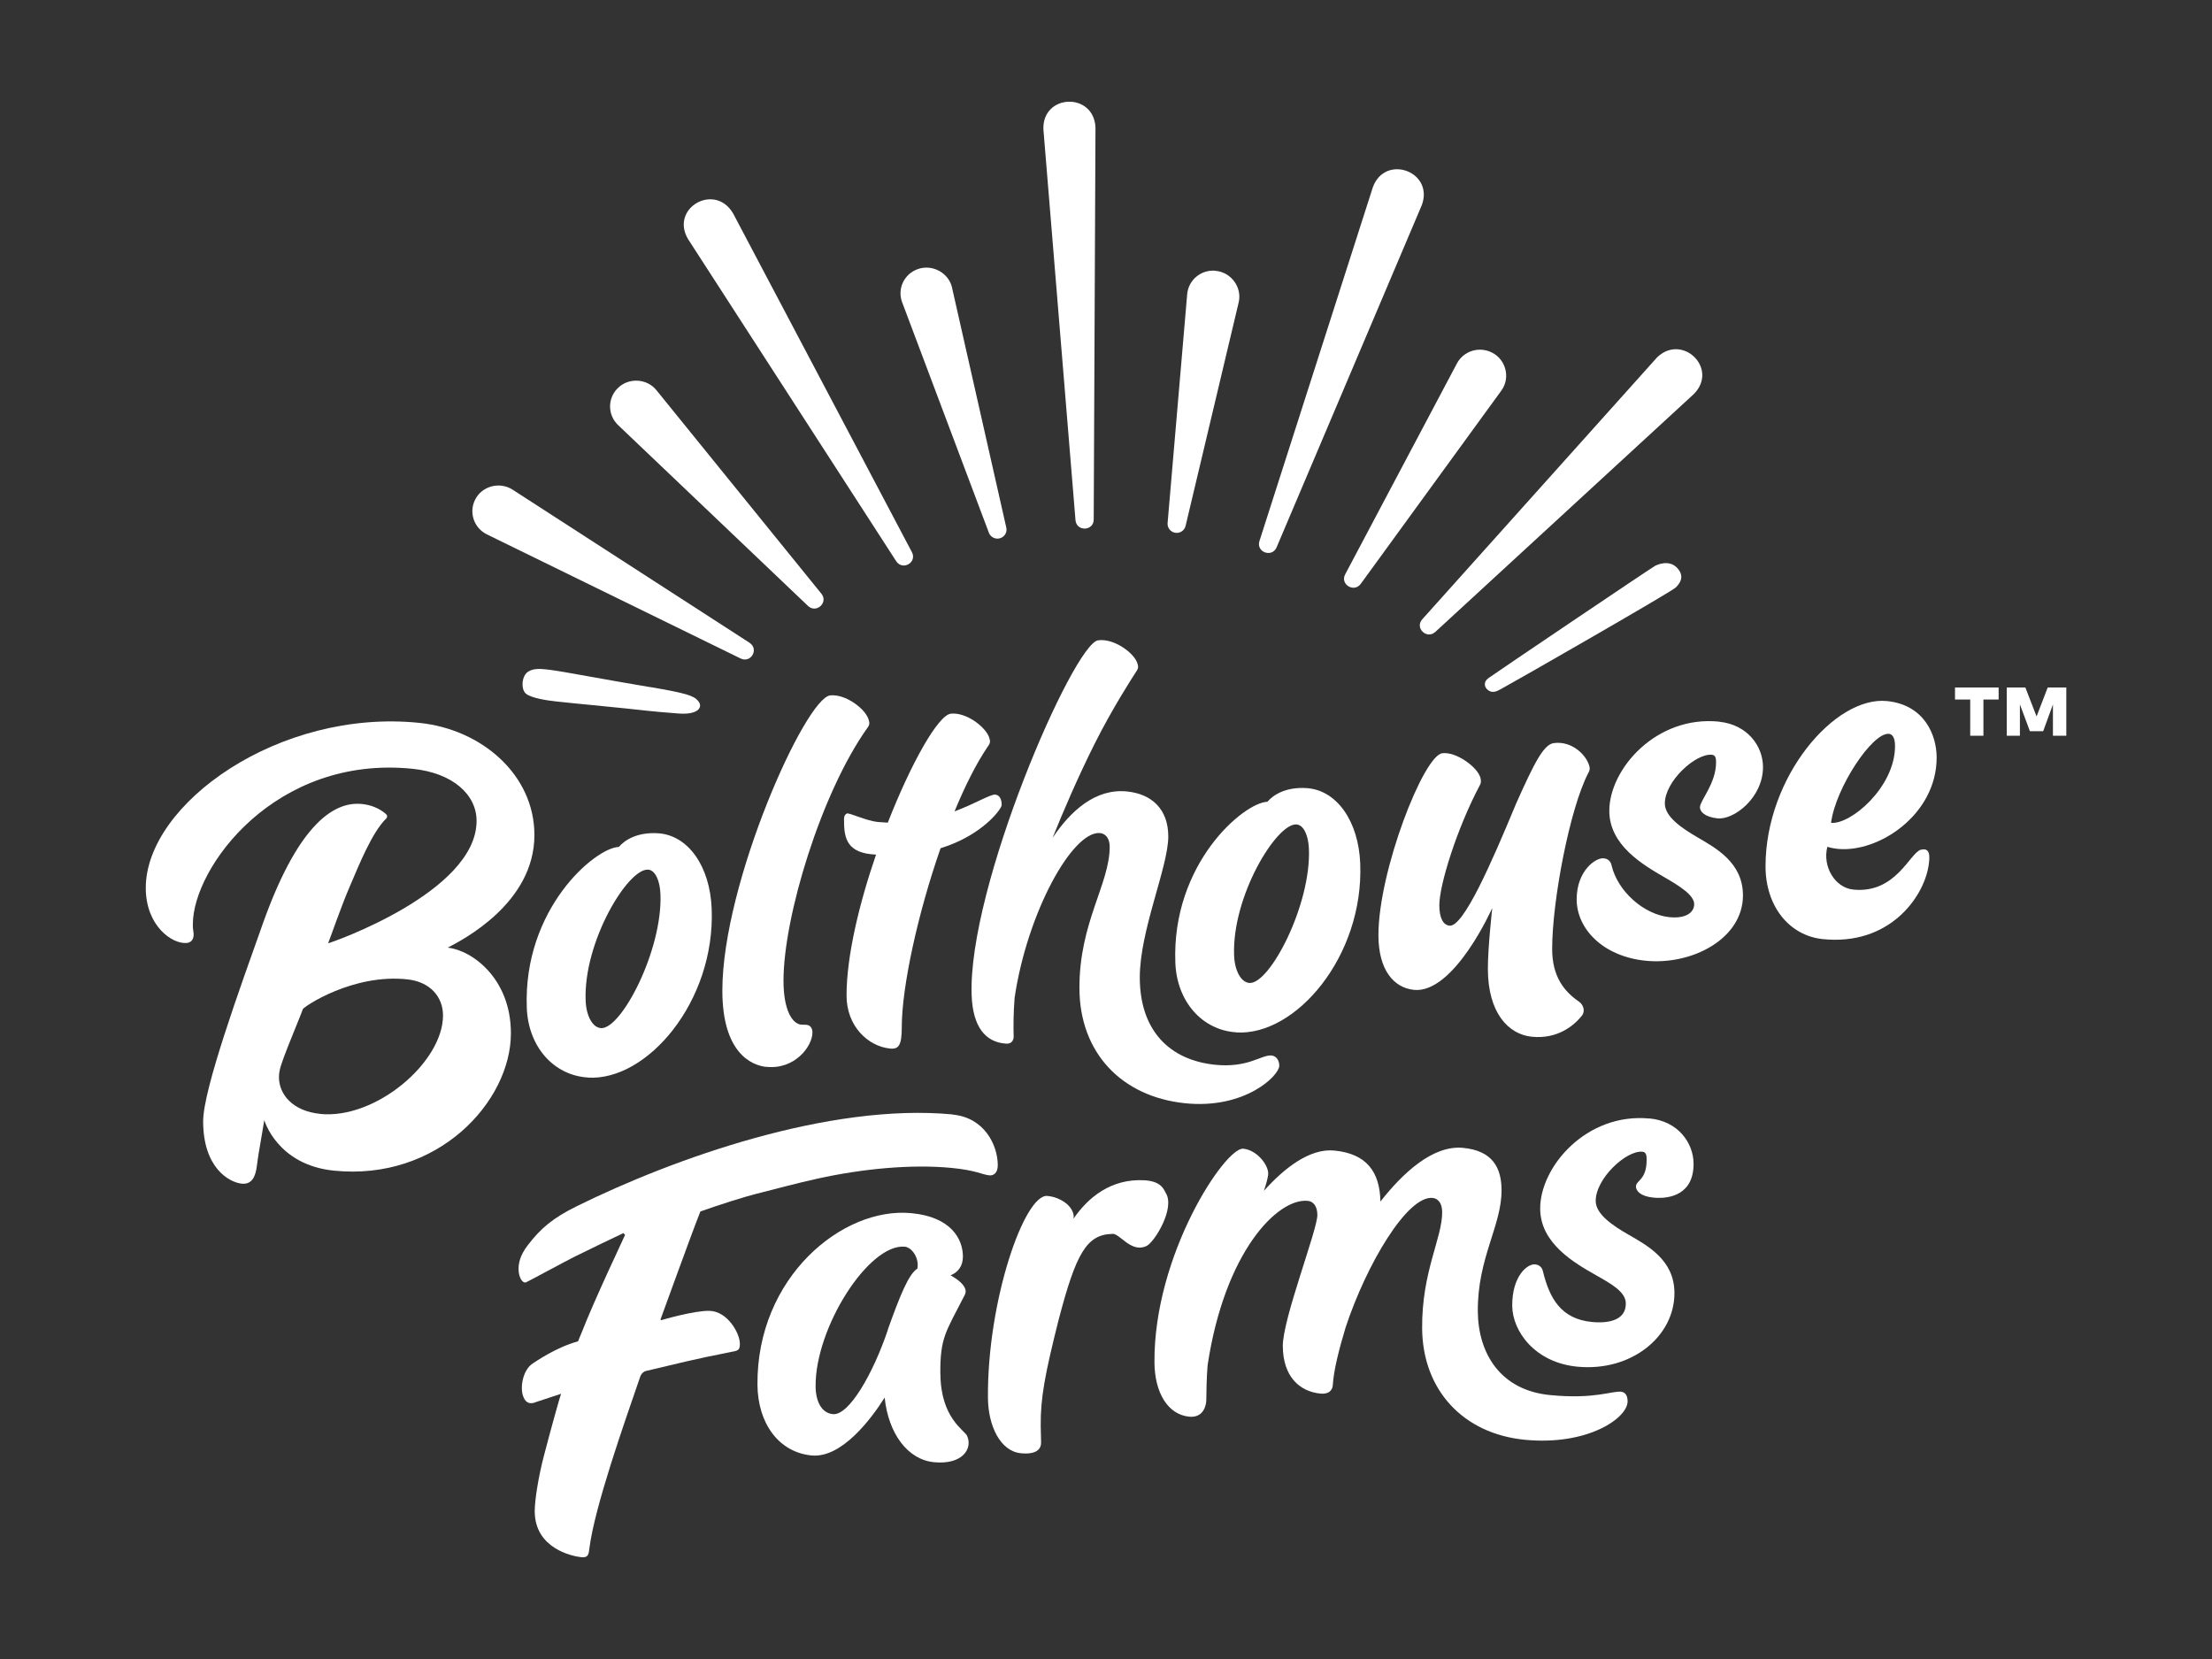 <?xml version="1.0" encoding="UTF-8"?>
<svg xmlns="http://www.w3.org/2000/svg" id="Layer_1" version="1.1" viewBox="0 0 288 216">
  <rect x="0" y="0" width="288" height="216" fill="#333333" stroke="none"/>
  <!-- Generator: Adobe Illustrator 29.3.1, SVG Export Plug-In . SVG Version: 2.1.0 Build 151)  -->
  <defs>
    <style>
      .st0 {
        fill: #fff;
      }
    </style>
  </defs>
  <g>
    <path class="st0" d="M245.93,95.54c.49.05.8.56.8,1.59,0,5.38-5.8,10.26-8.33,10,.6-4.58,5.4-11.81,7.53-11.58M250.1,110.63c-1.44.39-3.26,5.77-8.83,5.19-2.34-.24-4.02-2.98-3.35-5.57,0,0,.51.18,1.32.27,5.34.55,12.91-4.45,12.91-11.89,0-2.94-1.61-6.85-6.44-7.35-6.81-.71-15.84,9.88-15.84,21.51,0,5.19,3.07,9.02,7.44,9.48,8.61.89,13.1-5.34,13.78-9.5.21-1.29.22-2.46-.99-2.13"></path>
    <path class="st0" d="M267.29,95.79v-4.07l-1.27,3.48h-1.73l-1.3-3.49v4.08h-1.71v-6.28h2.42l1.46,3.77,1.45-3.77h2.42v6.28h-1.73ZM256.52,95.79v-4.71h-1.98v-1.57h5.68v1.57h-1.98v4.71h-1.72Z"></path>
    <path class="st0" d="M84.36,113.22c.97.06,1.57,1.49,1.63,3.2.29,7.27-5.09,17.61-7.74,17.44-1.1-.07-1.92-1.59-2-3.56-.31-7.68,5.51-17.24,8.11-17.07M76.54,140.3c7.71.48,16.6-9.9,16.12-21.99-.22-5.55-3.08-9.57-6.98-9.82-2.68-.17-4.32.86-5.11,1.78-3.08.1-12.49,8.06-11.98,20.98.2,5.01,3.47,8.76,7.95,9.04"></path>
    <path class="st0" d="M184.06,128.88c5.26.55,10.23-10.66,10.23-10.66,0,0-.57,5.11-.57,7.89,0,5.79,2.69,8.56,5.7,8.87,3.41.35,5.55-1.49,6.55-2.75.43-.54.23-1.38-.38-1.81-1.94-1.34-3.5-3.26-3.5-6.88,0-6.23,2.28-18.22,4.69-22.87.1-.16.25-.46.18-.8-.3-1.46-2.23-3.45-4.66-3.12-1.31.18-2.5,2.49-4.91,7.89-3.23,7.79-6.86,16.07-8.66,15.88-.87-.09-1.33-1.07-1.33-2.67,0-2.65,2.31-10.04,5.26-15.59.15-.22.19-.52.12-.88-.17-.83-1.1-1.72-1.92-2.28-1.09-.75-2.21-1.13-3.07-1.03-2.44.27-8.32,15.35-8.32,23.68,0,4.54,2,6.85,4.58,7.12"></path>
    <path class="st0" d="M99.78,138.9c3.71.39,6-2.68,6-4.47,0-.61-.31-.95-.76-1-.25-.03-.49,0-.7-.02-1.25-.13-2.31-2.06-2.31-5.71,0-8.35,4.92-24.51,10.93-32.94.36-.46.23-.76.2-.91-.15-.71-.86-1.59-1.88-2.29-1.08-.75-2.24-1.12-3.17-1.02-3.23.36-14.04,24.4-14.04,38.44,0,8.03,3.73,9.72,5.72,9.93"></path>
    <path class="st0" d="M41.65,145.02c-3.51-.36-5.33-2.51-5.33-4.77,0-.5.09-1.01.28-1.58.37-1.16,1.31-3.49,2-5.18.39-.97.71-1.74.83-2.1.12-.32,6.56-4.68,13.68-3.87,2.95.34,4.57,2.33,4.57,4.69,0,6.08-8.76,13.57-16.03,12.82M58.28,123.39c1.9-.99,11.3-5.78,11.3-14.67,0-7.83-6.84-13.76-14.96-14.6-18.23-1.89-35.64,10.53-35.64,21.49,0,4.93,3.44,7.36,5.37,7.16.54-.06,1.03-.51.81-1.59-.05-.25-.05-.54-.05-.86,0-7.32,10.68-22.08,28.65-20.22,5.17.54,8.29,3.34,8.29,6.78,0,9.3-19.05,15.91-19.33,15.93.38-.93,1.68-4.76,2.84-7.44,1.2-2.78,2.84-6.95,4.74-8.82.07-.07.11-.17.1-.28,0-.11-.06-.21-.14-.28-.86-.76-1.97-1.19-3.12-1.31-4.02-.42-8.56,3.31-12.94,15.63-2.9,8.17-7.75,21.5-7.75,25.68,0,6.04,3.36,7.95,5.03,8.12,1.43.15,1.82-1.13,1.97-2.35.14-1.14.34-2.28.55-3.49.1-.6.41-2.43.41-2.43,0,0,1.66,5.81,9.02,6.57,13.56,1.41,23.09-8.98,23.09-17.88,0-7.1-5.02-10.81-8.24-11.15"></path>
    <path class="st0" d="M168.79,107.34c.97.06,1.57,1.49,1.63,3.2.29,7.27-5.09,17.61-7.74,17.44-1.1-.07-1.92-1.59-2-3.56-.31-7.68,5.51-17.24,8.11-17.08M160.98,134.42c7.71.48,16.6-9.9,16.12-21.99-.22-5.55-3.08-9.57-6.98-9.82-2.68-.17-4.32.86-5.11,1.78-3.08.1-12.49,8.06-11.98,20.98.2,5.01,3.47,8.76,7.95,9.04"></path>
    <path class="st0" d="M109.89,106.66c0,2.1.15,4.21,3.53,4.56.22.02.43.04.64.05-2.19,6.37-3.84,13.2-3.84,18.34,0,4,2.78,6.61,5.66,6.91,1.14.12,1.53-.44,1.53-2.78,0-5.2,2.06-14.73,5.05-23.3,5.42-1.67,7.96-5.11,7.96-5.63,0-.74-.27-1.29-.82-1.35-.66-.07-2.51,1.13-5.32,2.18,1.36-3.3,2.84-6.26,4.37-8.5.36-.46.23-.77.2-.91-.15-.71-.87-1.58-1.88-2.29-1.08-.75-2.24-1.12-3.17-1.02-1.65.18-5.17,6.42-8.21,14.19-.44-.02-.88-.05-1.33-.09-1.51-.16-3.71-1.24-4-1.1-.21.1-.37.29-.37.74"></path>
    <path class="st0" d="M131,135.88c.99.06.98-.88.98-.88-.05-1.35-.03-3.07.12-5.09,1.64-11.04,7.48-21.67,11.08-21.45.66.04,1.3.57,1.3,1.79,0,4.84-3.94,9.82-3.94,18.35s5.55,14.19,13.74,15.04c7.83.81,12.28-3.61,12.28-4.88,0-.72-.4-1.3-1.05-1.34-1.3-.08-3.04,1.65-7.32,1.21-5.95-.62-9.79-4.49-9.79-11.38,0-6.13,3.71-14.38,3.71-18.34,0-3.52-2.11-5.52-5.35-5.86-4.14-.43-7.37,2.54-9.71,6.03,1.25-3.14,3.33-7.99,5.52-12.34,2.25-4.48,4.79-8.42,5.39-9.34.34-.47.2-.78.16-.92-.17-.71-.92-1.55-1.96-2.22-1.11-.71-2.27-1.03-3.2-.89-3.2.5-17.01,32.19-16.45,46.27.16,3.96,1.72,6.07,4.49,6.24"></path>
    <path class="st0" d="M223.86,93.96c-8.21-.85-14.33,6.16-14.33,11.61,0,4.49,4.39,7.03,7.18,8.65,1.97,1.14,3.87,2.33,3.87,3.5,0,1.07-1.06,1.92-3.25,1.69-3.26-.34-6.7-3.31-7.51-6.75-.09-.41-.35-.84-1.02-.91-1.01-.11-3.52,1.58-3.52,5.35s3.35,7.4,8.93,7.98c6.04.63,12.72-2.83,12.72-8.5,0-4.28-3.53-6.16-5.95-7.58-2.03-1.19-4.22-2.66-4.22-4.39,0-2.9,4.02-6.56,6.14-6.34.48.05.53.5.53.99,0,2.75-2.1,4.98-2.1,5.85,0,.49.51,1.25,2.29,1.44,2.14.22,5.92-2.69,5.92-6.68,0-2.68-1.98-5.51-5.69-5.9"></path>
    <path class="st0" d="M119.43,165.18c-1.12.72-2.22,3.4-3.84,7.94,0,0,0,.04-.02.11-1.87,5.52-5,11.09-7.13,10.89-1.47-.14-2.24-1.66-2.25-3.62-.06-7.66,6.94-18.62,11.62-18.18.91.09,1.9,1.47,1.63,2.86M122.43,178.92c-.04-4.8.72-5.49,3.1-10.17.1-.16.25-.46.18-.8-.14-.67-.94-1.35-1.95-1.9.93-.38,1.62-1.16,1.61-2.48-.02-2.26-1.54-5.13-6.72-5.62-8.96-.85-20.14,8.36-20.03,22.34.04,5,2.75,8.8,7.06,9.21,3.9.37,7.76-4.76,9.5-7.54.49,4.71,3.01,8.1,6.45,8.42,3.66.35,5.05-1.75,4.28-3.44-.34-.74-3.42-2.3-3.47-8.03"></path>
    <path class="st0" d="M211.13,181.2c-1.31-.13-3.41,1-9.28.44-6.53-.62-9.39-5.46-9.44-10.87-.06-7,3.13-11.2,3.09-15.86-.02-2.85-1.16-5.1-5.02-5.46-3.93-.38-7.85,3.29-10.75,6.99-.08-3.91-1.84-6.24-6.01-6.64-3.18-.3-6.45,2.23-9.16,5.24.31-.91.56-1.82.56-2.25,0-1.15-1.48-3.06-3.25-3.23-2.33-.22-11.67,13.78-11.56,27.83.03,3.95,1.75,6.79,4.52,7.06,1.84.18,2.24-1.44,2.23-2.24,0-.8.04-2.93.17-4.46,0,0,0,0,0,0,2.22-14.74,9.09-21.78,13.04-21.4.66.06,1.24.61,1.25,1.83.02,1.92-4.53,13.57-4.5,17.09.03,3.95,2.16,5.91,4.93,6.18.36.03.66-.02.89-.11.41-.15.66-.55.69-1,.11-1.9.79-4.6,1.67-7.52,2.71-8.19,8.02-17.17,11.32-16.85.66.06,1.24.61,1.25,1.83.03,3.38-2.67,7.75-2.61,15.17.07,8.01,5.34,13.72,13.41,14.49,8.17.78,13.36-2.84,13.34-5.01,0-.67-.24-1.18-.82-1.24"></path>
    <path class="st0" d="M214.75,145.63c-8.21-.78-14.26,6.31-14.22,11.77.04,4.51,4.44,7.02,7.25,8.62,1.98,1.12,3.89,2.17,3.9,3.68.02,2.11-2.06,2.64-4.41,2.42-4.07-.39-5.54-3.15-6.38-6.59-.09-.41-.36-.84-1.02-.91-1.01-.1-3.01,1.53-2.98,5.41.03,3.26,2.92,7.38,8.49,7.91,7.05.67,12.68-3.96,12.63-9.65-.03-4.29-3.58-6.15-6-7.55-2.04-1.18-4.24-2.64-4.25-4.37-.02-2.91,3.96-6.62,6.09-6.42.48.05.54.5.54.99.02,2.76-1.4,2.69-1.39,3.57,0,.49.52,1.25,2.3,1.42,2.14.2,5.23-.43,5.2-4.44-.02-2.69-2.02-5.52-5.73-5.87"></path>
    <path class="st0" d="M124.06,145.1c-16.08-1.53-36.42,5.75-48.97,11.95-3.11,1.53-4.72,2.9-6.4,5.11-.91,1.2-1.28,2.31-1.15,3.49.05.46.28,1.05.59,1.25.09.06.2.09.31.08.1-.01,5.1-2.73,6.39-3.37,1.46-.73,5.76-2.8,6.34-3.06.01,0,.21.24.21.24.02.02-3.92,8.25-5.69,12.81-.1.26-.24.53-.43,1.04-2.91.79-5.6,2.7-5.82,2.83-1.33.79-1.76,3.07-1.34,4.28.24.69.68,1.25,1.82.75l3.13-1.03c-.21.59-1.29,4.45-2.24,8.1-.72,2.74-1.2,5.83-1.19,7.23.04,4.84,4.92,5.83,6.1,5.95.93.09.93-.5,1.02-1.18.69-5.42,4.61-16.48,6.32-21.47l.32-.93c.09-.26.39-.59.68-.66,4.28-1.01,6.28-1.54,11.04-2.47.93-.18,1.24-.18,1.23-1.1-.01-1.39-1.63-4.22-3.96-4.27-2.01-.05-6.27,1.21-6.27,1.21-.03,0-.06-.01-.08-.04-.02-.03-.02-.05-.02-.06.15-.36,4.03-11.16,5.19-14.05,2.4-.84,5.47-1.86,7.92-2.46,1.99-.49,4.4-1.17,7.4-1.83,5.7-1.25,12.06-1.89,17.37-1.38,3.21.31,4.05.89,4.94.97.49.05,1.09-.25,1.09-1.34-.02-2.63-1.75-6.18-5.86-6.57"></path>
    <path class="st0" d="M144.86,160.64c.96-.02,2.45,2.55,4.43,1.58,1.03-.5,3.75-4.92,2.49-6.9-.21-.32-.47-1.52-2.77-1.65-4.36-.24-7.33,2.23-9.24,5,.02-.14.03-.25.03-.33-.04-.67-.56-1.52-1.64-2.09-.64-.34-1.23-.49-1.79-.54-2.99-.29-7.85,13.67-7.74,26.31.03,3.63,1.61,6.93,4.29,7.19,2.17.21,2.64-.66,2.63-1.41,0-.62-.05-1.55-.05-2.15-.03-3.61.53-6.68,2.36-13.92,2.24-8.51,3.6-11.02,7-11.08"></path>
  </g>
  <g>
    <path class="st0" d="M84.63,89.46c-12.98-2.19-14.49-2.84-15.85-2.02-.86.52-.99,2.27-.32,2.86.66.59,2.88.92,3.98,1.03,3.02.33,6.05.59,9.06.91,1.92.21,3.85.43,5.78.57,1.04.08,2.49.3,3.41-.25.5-.3.63-.81.2-1.31-.58-.69-1.61-1.01-6.26-1.8"></path>
    <path class="st0" d="M95.44,27.77c-2.38-4.03-8.22-.68-5.87,3.34,0,0,27.12,41.97,27.12,41.97.85,1.25,2.72.15,2.05-1.17l-23.3-44.14Z"></path>
    <path class="st0" d="M85.48,50.82c-1.26-1.58-3.7-1.69-5.1-.23-1.3,1.34-1.26,3.46.09,4.75l24.74,23.56c1.08,1,2.65-.44,1.75-1.58l-21.48-26.5Z"></path>
    <path class="st0" d="M97.61,83.7l-30.86-19.94c-1.69-1.1-4.03-.48-4.9,1.32-.83,1.66-.13,3.68,1.55,4.5l33.04,16.16c1.34.63,2.39-1.22,1.17-2.03"></path>
    <path class="st0" d="M123.97,37.49c-.43-1.97-2.6-3.15-4.51-2.44-1.76.64-2.66,2.57-2,4.31l11.29,30c.2.54.79.87,1.37.74.64-.14,1.04-.76.9-1.4l-7.06-31.22Z"></path>
    <path class="st0" d="M178.75,24.36l-14.78,46.11c-.42,1.43,1.63,2.16,2.23.82l18.92-44.59c1.61-4.37-4.76-6.69-6.37-2.34"></path>
    <path class="st0" d="M215.68,46.61l-30.52,34.04c-.97,1.13.6,2.62,1.7,1.64l33.68-30.99c3.3-3.34-1.59-8.02-4.87-4.69"></path>
    <path class="st0" d="M135.85,16.84l4.18,50.91c.16,1.49,2.34,1.39,2.37-.08l.23-51.06c-.2-4.65-6.95-4.4-6.78.23"></path>
    <path class="st0" d="M218.41,73.99c-1.09-1.22-2.7-.42-2.87-.35-.32.14-21.57,14.48-21.76,14.66-.15.14-.32.27-.4.49-.22.58.24,1.08.69,1.24.61.21,1.24-.27,1.75-.54,1.11-.58,21.76-12.41,22.35-12.99.34-.34,1.32-1.3.24-2.51"></path>
    <path class="st0" d="M195.47,50.86c1.2-1.63.63-4.01-1.19-4.94-1.67-.87-3.72-.24-4.59,1.4l-14.56,27.48c-.66,1.29,1.15,2.39,2.02,1.24l18.32-25.18Z"></path>
    <path class="st0" d="M158.25,35.25c-1.87-.17-3.52,1.2-3.68,3.05l-2.55,29.8c-.05.57.33,1.11.91,1.25.64.15,1.28-.24,1.43-.87l6.91-29.09c.48-1.97-.98-3.97-3.03-4.13"></path>
  </g>
</svg>
